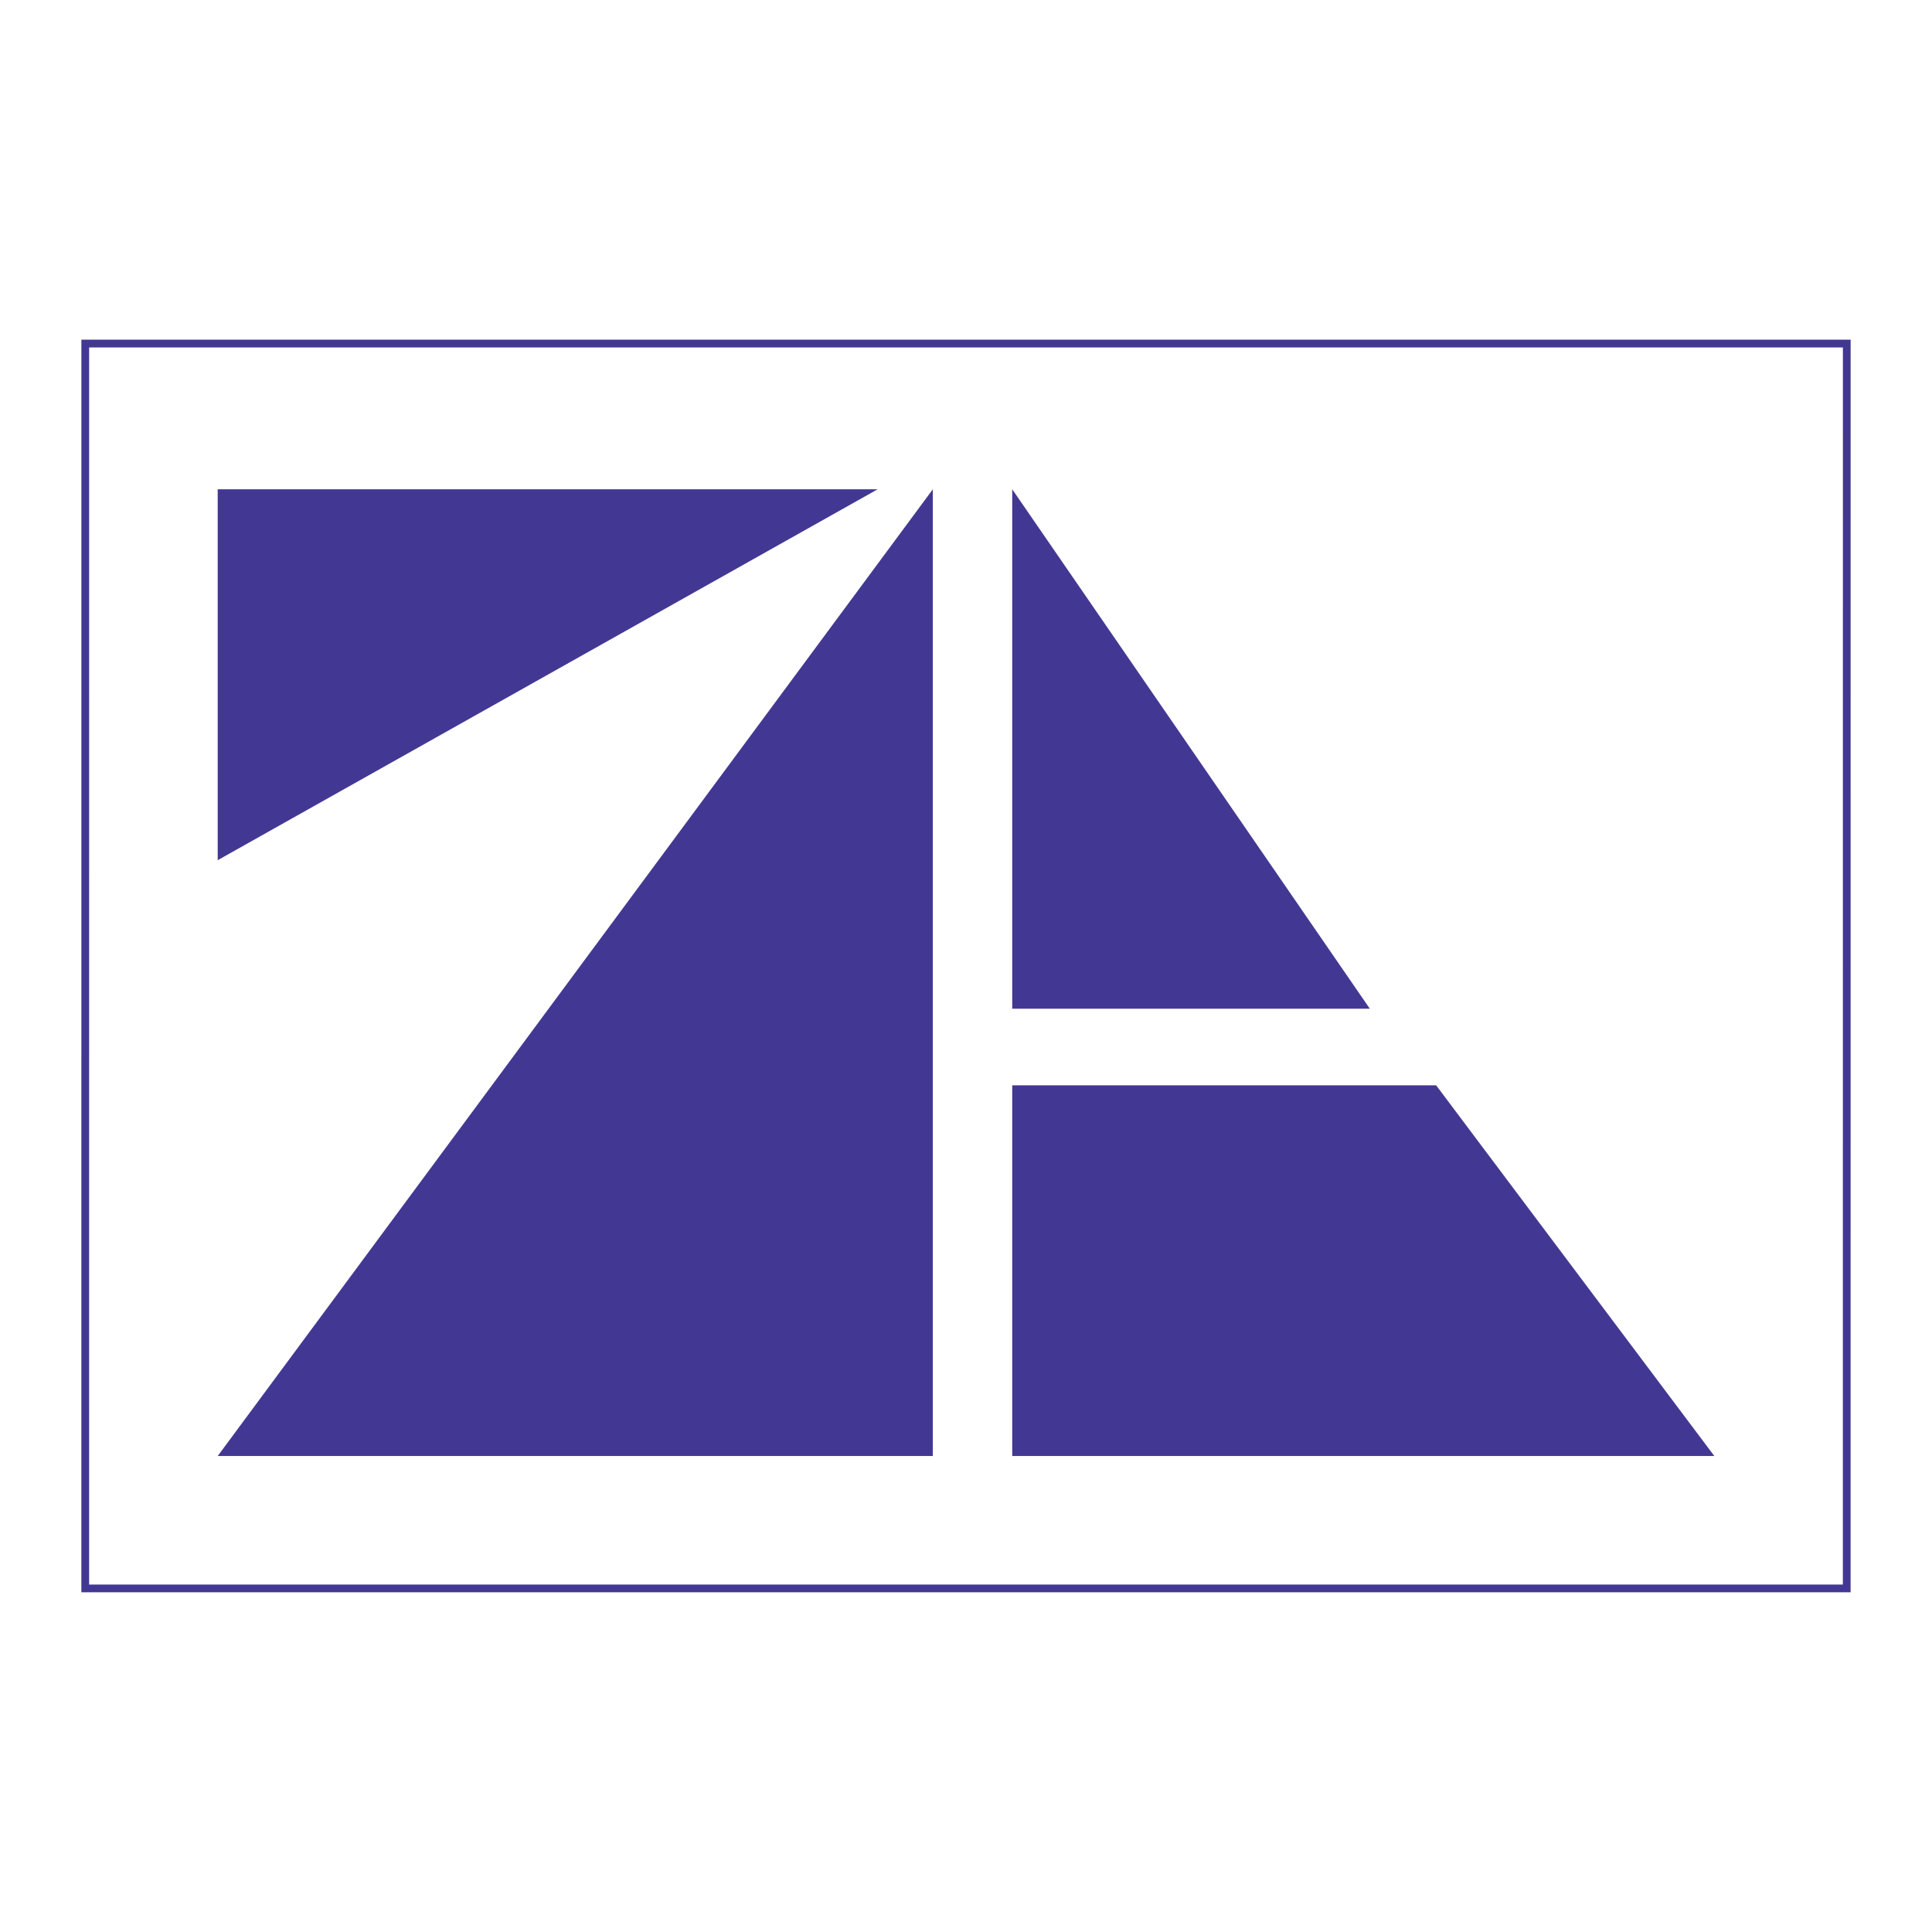 <?xml version="1.0" encoding="utf-8"?>
<!-- Generator: Adobe Illustrator 13.0.0, SVG Export Plug-In . SVG Version: 6.00 Build 14948)  -->
<!DOCTYPE svg PUBLIC "-//W3C//DTD SVG 1.0//EN" "http://www.w3.org/TR/2001/REC-SVG-20010904/DTD/svg10.dtd">
<svg version="1.0" id="Layer_1" xmlns="http://www.w3.org/2000/svg" xmlns:xlink="http://www.w3.org/1999/xlink" x="0px" y="0px"
	 width="192.756px" height="192.756px" viewBox="0 0 192.756 192.756" enable-background="new 0 0 192.756 192.756"
	 xml:space="preserve">
<g>
	<polygon fill-rule="evenodd" clip-rule="evenodd" fill="#FFFFFF" points="0,0 192.756,0 192.756,192.756 0,192.756 0,0 	"/>
	
		<polygon fill-rule="evenodd" clip-rule="evenodd" fill="#FFFFFF" stroke="#423893" stroke-width="0.773" stroke-miterlimit="2.613" points="
		184.248,158.477 184.252,34.278 8.506,34.278 8.504,158.477 184.248,158.477 	"/>
	<polygon fill-rule="evenodd" clip-rule="evenodd" fill="#423893" points="93.069,48.814 93.069,145.268 21.72,145.268 
		93.069,48.814 	"/>
	<polygon fill-rule="evenodd" clip-rule="evenodd" fill="#423893" points="100.99,48.814 100.99,100.64 136.668,100.64 
		100.99,48.814 	"/>
	<polygon fill-rule="evenodd" clip-rule="evenodd" fill="#423893" points="143.286,108.285 100.99,108.285 100.99,145.268 
		171.039,145.268 143.286,108.285 	"/>
	<polygon fill-rule="evenodd" clip-rule="evenodd" fill="#423893" points="21.72,48.814 21.72,85.822 87.566,48.814 21.72,48.814 	
		"/>
</g>
</svg>
